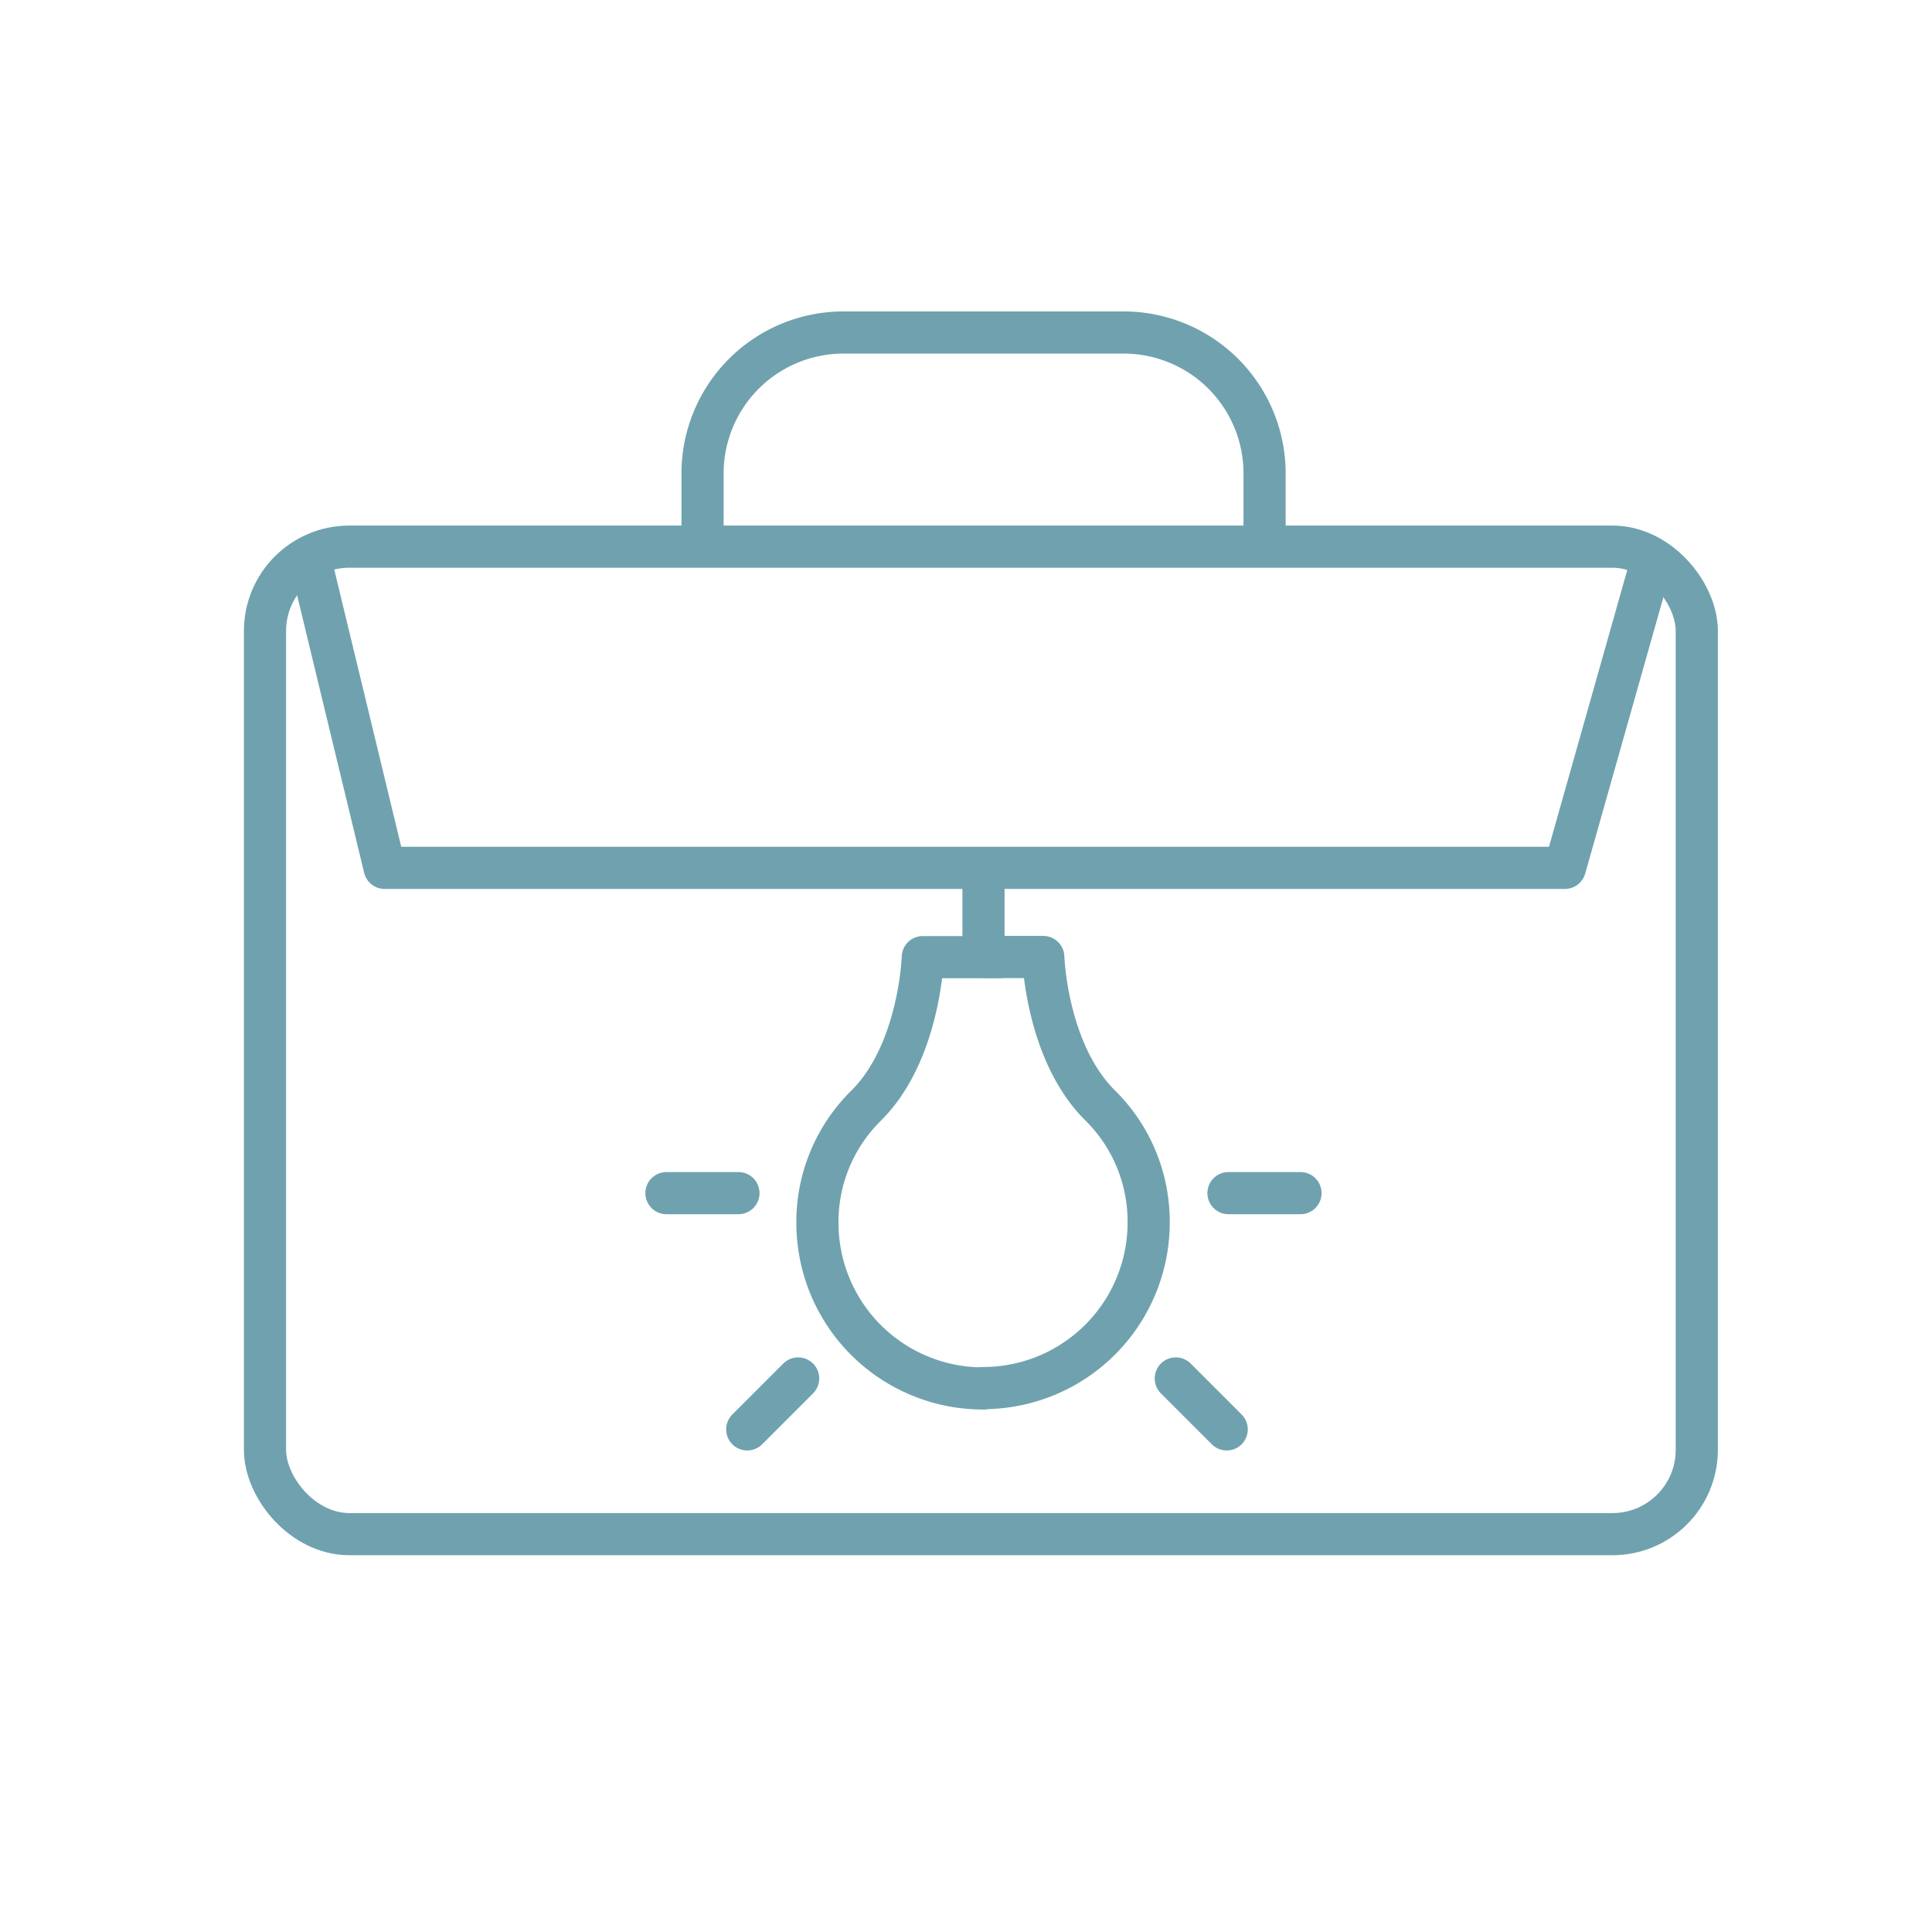 <svg xmlns="http://www.w3.org/2000/svg" viewBox="0 0 275 275"><defs><style>.cls-1,.cls-2{fill:none;stroke:#6fa2ae;stroke-width:6px;}.cls-1{stroke-miterlimit:10;}.cls-2{stroke-linecap:round;stroke-linejoin:round;}</style></defs><title>190315_Wittenstein_Illustrationen_HR</title><g id="EBENE_2" data-name="EBENE 2"><rect class="cls-1" x="37.72" y="77.81" width="203.8" height="140.56" rx="12"/></g><g id="EBENE_1" data-name="EBENE 1"><path class="cls-1" d="M180,77.81V67.33a20.06,20.06,0,0,0-20-20H120a20.06,20.06,0,0,0-20,20V77.81"/><polyline class="cls-2" points="44.5 81.11 54.75 123.53 222.75 123.53 234.75 81.11"/><line class="cls-2" x1="139.99" y1="135.83" x2="139.99" y2="125.08"/><path class="cls-2" d="M139.94,197.58A23.56,23.56,0,0,0,163.5,174a23.22,23.22,0,0,0-6.92-16.67h0c-7.66-7.6-8.08-21.11-8.08-21.11h-8.08"/><line class="cls-2" x1="174.86" y1="169.83" x2="185.11" y2="169.83"/><line class="cls-2" x1="94.86" y1="169.83" x2="105.11" y2="169.83"/><line class="cls-2" x1="106.36" y1="203.46" x2="113.61" y2="196.21"/><line class="cls-2" x1="174.61" y1="203.46" x2="167.36" y2="196.21"/><path class="cls-2" d="M139.92,197.63a23.57,23.57,0,0,1-23.57-23.57,23.22,23.22,0,0,1,6.92-16.67h0c7.67-7.6,8.08-21.15,8.08-21.15H142.1"/></g></svg>
